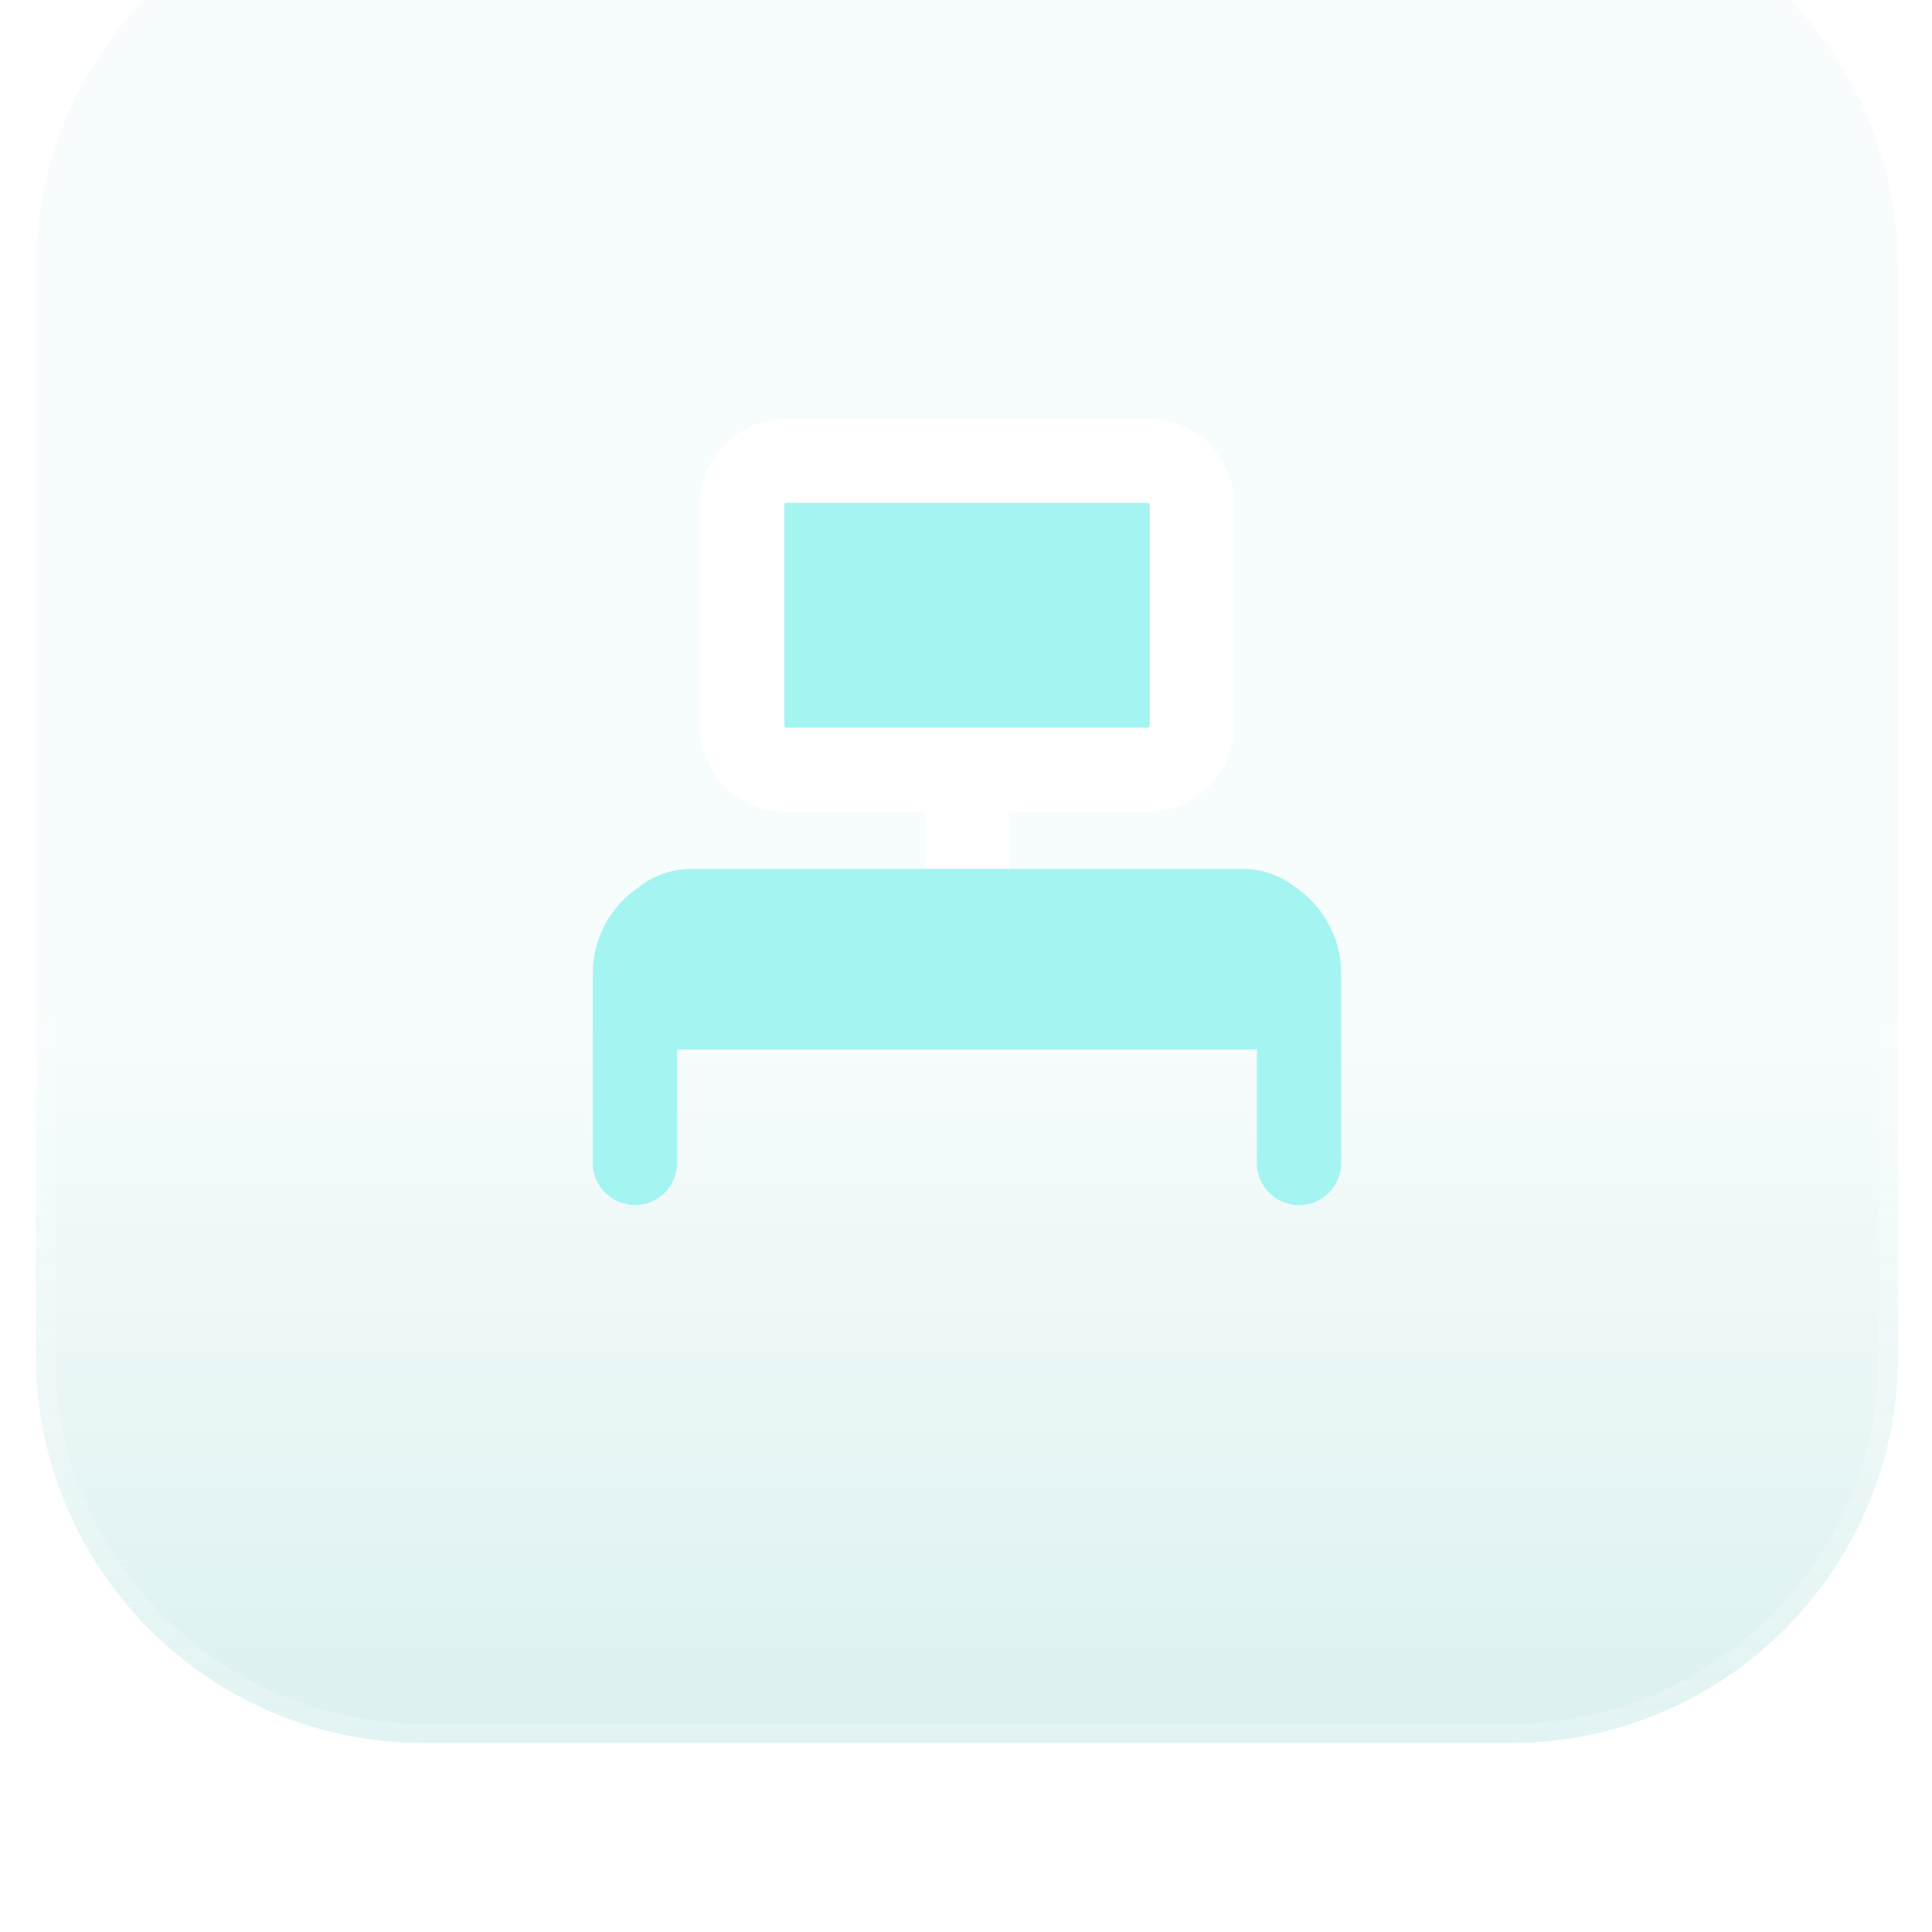 <svg width="54" height="54" viewBox="0 0 54 54" fill="none" xmlns="http://www.w3.org/2000/svg">
<g filter="url(#filter0_i_8736_719)">
<path d="M1 11.845C1 5.855 5.856 1 11.845 1H42.211C48.201 1 53.056 5.856 53.056 11.845V42.211C53.056 48.201 48.201 53.056 42.211 53.056H11.845C5.855 53.056 1 48.201 1 42.211V11.845Z" fill="url(#paint0_linear_8736_719)" fill-opacity="0.6"/>
<path d="M1 11.845C1 5.855 5.856 1 11.845 1H42.211C48.201 1 53.056 5.856 53.056 11.845V42.211C53.056 48.201 48.201 53.056 42.211 53.056H11.845C5.855 53.056 1 48.201 1 42.211V11.845Z" stroke="white" stroke-opacity="0.2" stroke-width="1.085"/>
<g clip-path="url(#clip0_8736_719)">
<path d="M32.082 17.215H21.974C21.647 17.215 21.334 17.344 21.103 17.575C20.872 17.806 20.742 18.12 20.742 18.447V24.624C20.742 25.304 21.294 25.856 21.974 25.856H32.082C32.408 25.856 32.722 25.726 32.953 25.495C33.184 25.264 33.314 24.951 33.314 24.624V18.447C33.314 18.285 33.282 18.125 33.22 17.975C33.158 17.826 33.067 17.69 32.953 17.575C32.838 17.461 32.703 17.37 32.553 17.308C32.404 17.247 32.243 17.215 32.082 17.215Z" fill="#A4F4F2"/>
<path fill-rule="evenodd" clip-rule="evenodd" d="M21.975 18.393H32.083C32.112 18.393 32.136 18.417 32.136 18.447V24.624C32.136 24.638 32.13 24.652 32.12 24.662C32.11 24.672 32.097 24.677 32.083 24.677H21.975C21.961 24.677 21.947 24.672 21.937 24.662C21.927 24.652 21.922 24.638 21.922 24.624V18.447C21.922 18.415 21.945 18.393 21.975 18.393ZM32.083 16.036H21.975C20.644 16.036 19.564 17.112 19.564 18.447V24.624C19.564 25.955 20.644 27.034 21.975 27.034H25.849V28.662C25.849 28.975 25.973 29.275 26.194 29.496C26.415 29.717 26.715 29.841 27.027 29.841C27.34 29.841 27.64 29.717 27.86 29.496C28.082 29.275 28.206 28.975 28.206 28.662V27.034H32.083C33.413 27.034 34.493 25.955 34.493 24.624V18.447C34.493 17.114 33.413 16.036 32.083 16.036Z" fill="white"/>
<path fill-rule="evenodd" clip-rule="evenodd" d="M18.925 33.672V36.842C18.925 37.154 18.801 37.454 18.58 37.675C18.359 37.896 18.059 38.02 17.747 38.02C17.434 38.02 17.135 37.896 16.914 37.675C16.692 37.454 16.568 37.154 16.568 36.842V31.554C16.568 30.542 17.084 29.648 17.868 29.125C18.267 28.812 18.771 28.625 19.318 28.625H34.739C35.289 28.625 35.795 28.813 36.196 29.129C36.975 29.654 37.487 30.544 37.487 31.554V36.843C37.487 37.156 37.363 37.456 37.142 37.677C36.921 37.898 36.621 38.022 36.309 38.022C35.996 38.022 35.696 37.898 35.475 37.677C35.254 37.456 35.13 37.156 35.13 36.843V33.674H18.925V33.672Z" fill="#A4F4F2"/>
</g>
</g>
<defs>
<filter id="filter0_i_8736_719" x="-31.448" y="-31.448" width="116.951" height="116.952" filterUnits="userSpaceOnUse" color-interpolation-filters="sRGB">
<feFlood flood-opacity="0" result="BackgroundImageFix"/>
<feBlend mode="normal" in="SourceGraphic" in2="BackgroundImageFix" result="shape"/>
<feColorMatrix in="SourceAlpha" type="matrix" values="0 0 0 0 0 0 0 0 0 0 0 0 0 0 0 0 0 0 127 0" result="hardAlpha"/>
<feOffset dy="-4.338"/>
<feGaussianBlur stdDeviation="2.169"/>
<feComposite in2="hardAlpha" operator="arithmetic" k2="-1" k3="1"/>
<feColorMatrix type="matrix" values="0 0 0 0 1 0 0 0 0 1 0 0 0 0 1 0 0 0 0.25 0"/>
<feBlend mode="normal" in2="shape" result="effect1_innerShadow_8736_719"/>
</filter>
<linearGradient id="paint0_linear_8736_719" x1="27.382" y1="32.778" x2="27.382" y2="53.056" gradientUnits="userSpaceOnUse">
<stop stop-color="#C3E7E6" stop-opacity="0.2"/>
<stop offset="1" stop-color="#C3E7E6"/>
</linearGradient>
<clipPath id="clip0_8736_719">
<rect width="22" height="22" fill="white" transform="translate(16.027 16.028)"/>
</clipPath>
</defs>
</svg>
